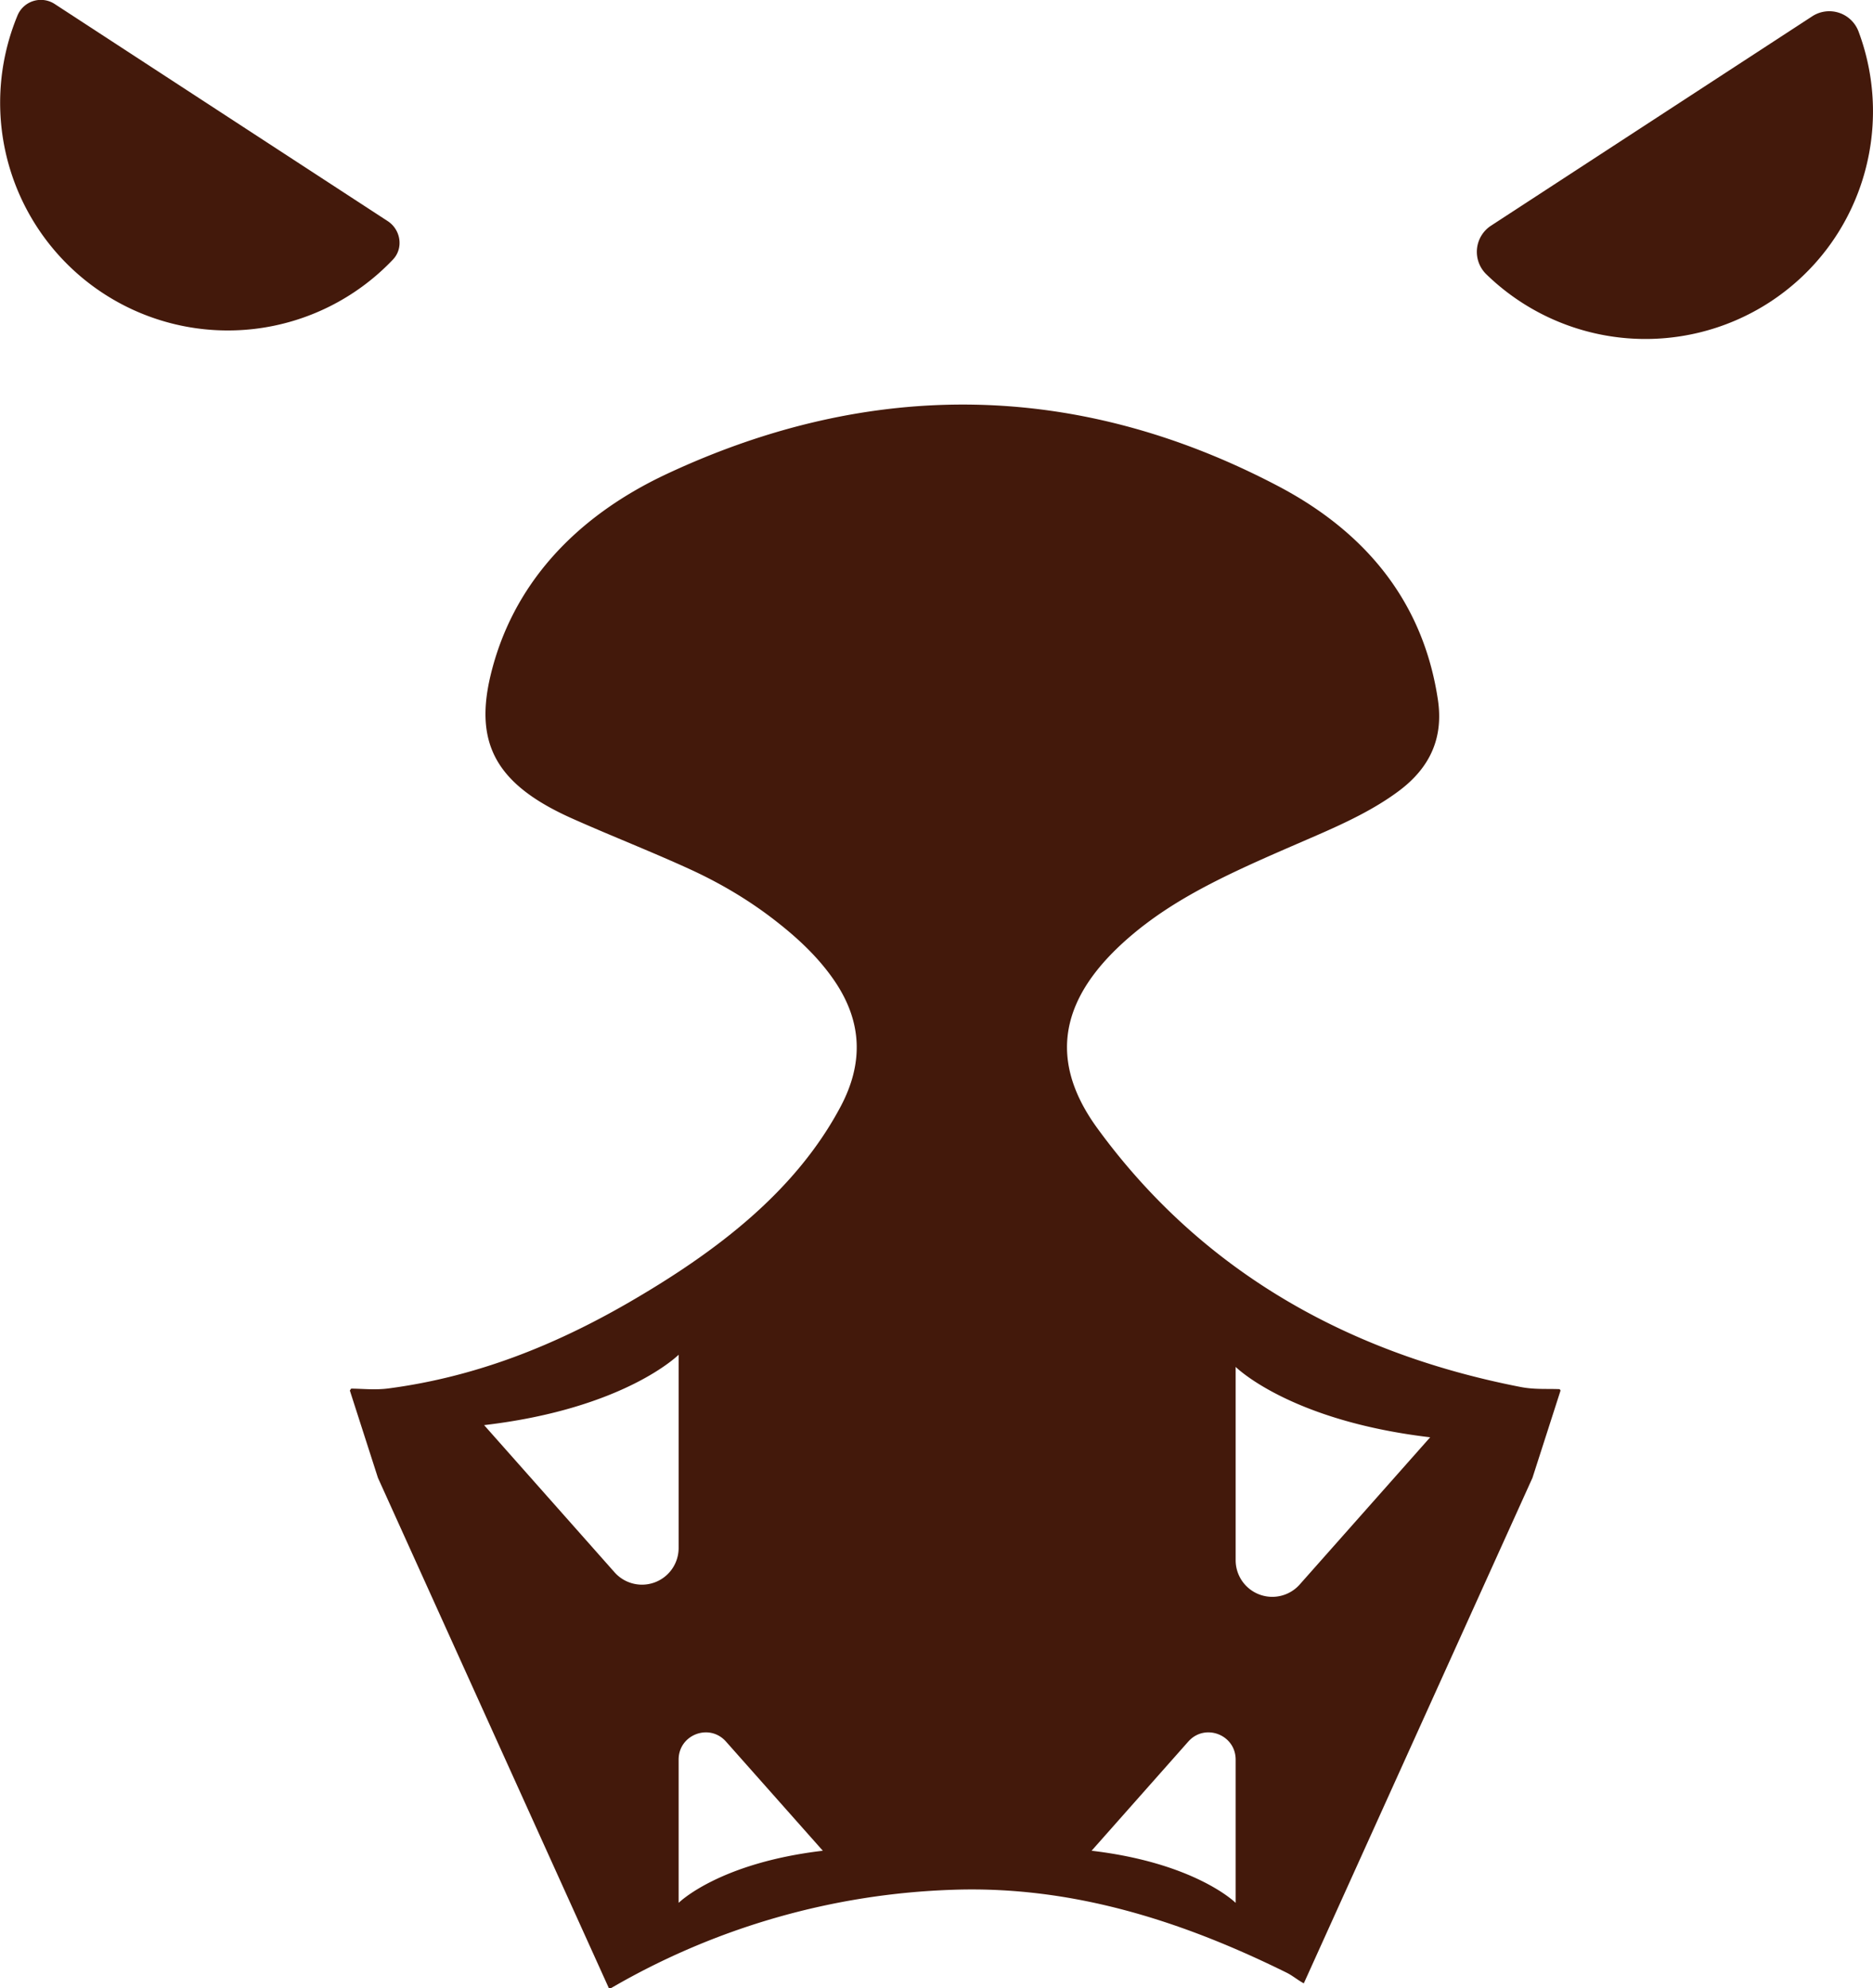 <svg xmlns="http://www.w3.org/2000/svg" width="18.059" height="19.166"><defs><clipPath id="a" clipPathUnits="userSpaceOnUse"><path d="M-12.797 2.185H.747V-12.19h-13.544Z"/></clipPath><clipPath id="b" clipPathUnits="userSpaceOnUse"><path d="M-.128.109h13.544v-14.375H-.128Z"/></clipPath><clipPath id="c" clipPathUnits="userSpaceOnUse"><path d="M-9.398 11.457H4.146V-2.918H-9.398Z"/></clipPath></defs><path d="M0 0c.66.43.908 1.251.642 1.959a.226.226 0 0 1-.335.108L-2.016.553a.226.226 0 0 1-.036-.349A1.65 1.65 0 0 1 0 0" clip-path="url(#a)" style="fill: #43190b; fill-opacity: 1; fill-rule: nonzero; stroke: none" transform="matrix(1.333 0 0 -1.333 17.063 2.913)"/><path d="M0 0a1.647 1.647 0 0 1 2.714-1.769c.078.082.057.216-.038.278l-1.301.848L.269.078A.183.183 0 0 1 0 0" clip-path="url(#b)" style="fill: #43190b; fill-opacity: 1; fill-rule: nonzero; stroke: none" transform="matrix(1.333 0 0 -1.333 .171 .144)"/><path d="M0 0a.265.265 0 0 0-.463.176v1.398s.389-.389 1.407-.509zm-.463-2.302s-.288.288-1.042.377l.699.789c.12.136.343.051.343-.13zm-4.029 0v1.036c0 .181.223.266.343.13l.7-.789c-.755-.089-1.043-.377-1.043-.377m-.463 2.39-.944 1.065c1.018.119 1.407.509 1.407.509V.264a.265.265 0 0 0-.463-.176m6.836 1.325c-.094.004-.181-.004-.284.016-1.34.261-2.356.905-3.059 1.869-.391.535-.253 1.015.337 1.471l.003.002c.202.155.428.277.662.388.19.09.386.173.581.258.209.091.414.187.591.318.243.179.327.401.288.663-.099.663-.477 1.191-1.162 1.549-1.447.758-2.938.776-4.417.084-.674-.316-1.12-.813-1.274-1.459-.118-.497.047-.79.593-1.033.287-.128.583-.243.867-.374q.344-.16.621-.38c.156-.123.299-.259.41-.423.201-.298.205-.596.043-.903-.326-.615-.898-1.053-1.547-1.427-.522-.3-1.087-.53-1.727-.614-.096-.012-.18-.002-.268-.001l-.009-.014.203-.631 1.67-3.69h.017a5.26 5.26 0 0 0 2.482.711c.868.028 1.663-.234 2.402-.599.045-.022.081-.054.126-.078L1.684.772l.203.631z" clip-path="url(#c)" style="fill: #43190b; fill-opacity: 1; fill-rule: nonzero; stroke: none" transform="matrix(1.333 0 0 -1.333 12.531 15.275)"/></svg>